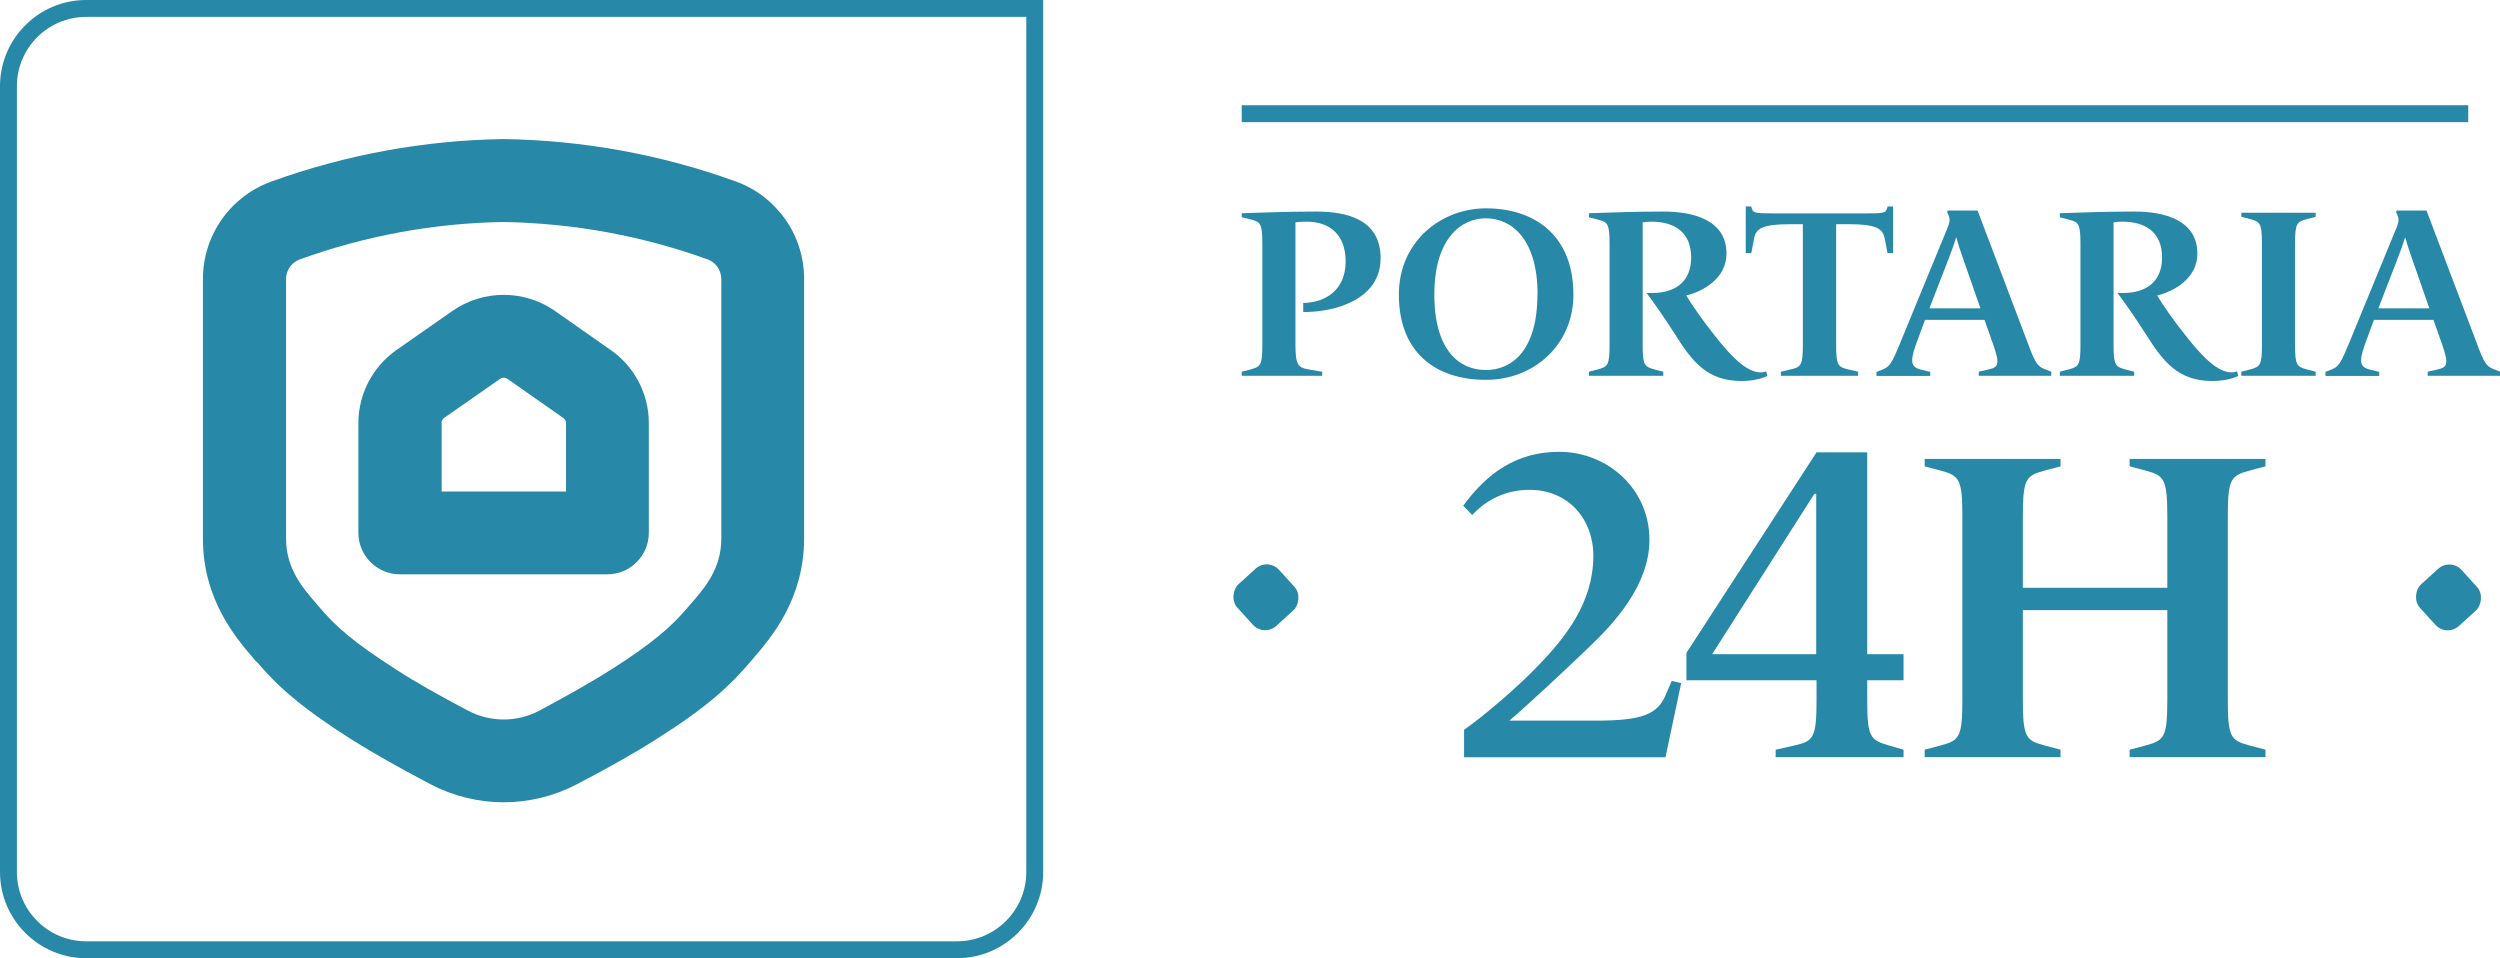 <svg xmlns="http://www.w3.org/2000/svg" id="Layer_2" viewBox="0 0 147.96 56.71"><defs><style>.cls-1{fill:#2888a7;}</style></defs><g id="Layer_1-2"><g><rect class="cls-1" x="143.26" y="33.69" width="3.33" height="3.33" rx=".98" ry=".98" transform="translate(73.64 -95.69) rotate(47.75)"></rect><rect class="cls-1" x="73.27" y="33.69" width="3.33" height="3.33" rx=".98" ry=".98" transform="translate(50.71 -43.89) rotate(47.75)"></rect><g><path class="cls-1" d="M73.49,22.24v-.24l.54-.14c.58-.16,.68-.26,.68-1.46v-5.95c0-1.2-.1-1.32-.68-1.46l-.54-.13v-.24c1.05-.04,2.99-.1,4.39-.1,1.66,0,3.83,.37,3.83,2.76s-2.57,3.19-4.58,3.19v-.54c1.26-.01,2.51-.73,2.51-2.45,0-1.6-.94-2.36-2.32-2.36-.22,0-.48,.01-.65,.04v7.24c0,1.2,.16,1.35,.75,1.46l.83,.14v.24h-4.76Z"></path><path class="cls-1" d="M82.79,17.44c0-3.15,2.5-5.11,5.16-5.11,2.82,0,5.17,1.55,5.17,5.11,0,2.95-2.32,5.04-5.17,5.04-3.08,0-5.16-1.7-5.16-5.04Zm8.21-.01c0-3.29-1.54-4.51-3.07-4.51-1.42,0-3.04,1.16-3.04,4.51s1.51,4.47,3.05,4.47,3.05-1.16,3.05-4.47Z"></path><path class="cls-1" d="M103.09,22.55c-2.09,0-2.95-1.17-4.01-2.85-.54-.84-1.22-1.83-1.63-2.36h.35c1.26,0,2.29-.6,2.29-2.1s-.99-2.12-2.35-2.12c-.15,0-.36,.01-.52,.04v7.24c0,1.2,.1,1.3,.68,1.46l.54,.14v.24h-4.4v-.24l.54-.14c.58-.16,.68-.26,.68-1.46v-5.94c0-1.2-.1-1.32-.68-1.46l-.54-.14v-.24c1.18-.04,2.72-.1,4.42-.1s3.72,.47,3.72,2.49c0,1.46-1.37,2.23-2.38,2.48,.31,.53,.97,1.47,1.63,2.3,.94,1.2,1.89,2.25,2.78,2.25,.12,0,.22-.03,.32-.06l.07,.27c-.44,.21-1.03,.3-1.5,.3Z"></path><path class="cls-1" d="M105.4,22.24v-.24l.6-.14c.6-.14,.7-.26,.7-1.46v-7.13h-.79c-1.63,0-1.98,.27-2.09,.82l-.17,.89h-.33v-2.76h.32l.06,.17c.07,.21,.23,.24,1.28,.24h5.4c1.05,0,1.21-.03,1.28-.24l.06-.17h.32v2.76h-.33l-.17-.89c-.12-.54-.46-.82-2.09-.82h-.78v7.13c0,1.2,.1,1.32,.7,1.46l.6,.14v.24h-4.53Z"></path><path class="cls-1" d="M117.11,22.24v-.24l.61-.14c.55-.13,.65-.31,.25-1.46l-.52-1.47h-3.52l-.39,1.06c-.54,1.39-.48,1.72,.13,1.88l.57,.14v.24h-3.18v-.24l.33-.13c.45-.17,.57-.36,1.09-1.63l2.76-6.71c.19-.47,.19-.59,0-.99l.03-.09h1.77l3.01,7.94c.42,1.15,.57,1.3,1.02,1.47l.33,.13v.24h-4.29Zm-.87-6.77c-.2-.56-.39-1.13-.44-1.39h-.04c-.07,.27-.3,.9-.52,1.46l-1.05,2.71h3.02l-.97-2.78Z"></path><path class="cls-1" d="M130.96,22.55c-2.09,0-2.95-1.17-4.01-2.85-.54-.84-1.22-1.83-1.63-2.36h.35c1.26,0,2.29-.6,2.29-2.1s-.99-2.12-2.35-2.12c-.15,0-.36,.01-.52,.04v7.24c0,1.2,.1,1.3,.68,1.46l.54,.14v.24h-4.4v-.24l.54-.14c.58-.16,.68-.26,.68-1.46v-5.94c0-1.2-.1-1.32-.68-1.46l-.54-.14v-.24c1.18-.04,2.72-.1,4.42-.1s3.72,.47,3.72,2.49c0,1.46-1.37,2.23-2.38,2.48,.31,.53,.97,1.47,1.63,2.3,.94,1.2,1.89,2.25,2.78,2.25,.12,0,.22-.03,.32-.06l.07,.27c-.44,.21-1.03,.3-1.5,.3Z"></path><path class="cls-1" d="M132.65,22.24v-.24l.54-.14c.58-.16,.68-.26,.68-1.46v-5.97c0-1.19-.1-1.3-.68-1.46l-.54-.14v-.24h4.4v.24l-.54,.14c-.58,.16-.68,.27-.68,1.46v5.97c0,1.2,.1,1.3,.68,1.46l.54,.14v.24h-4.4Z"></path><path class="cls-1" d="M143.68,22.24v-.24l.61-.14c.55-.13,.65-.31,.25-1.46l-.52-1.47h-3.52l-.39,1.06c-.54,1.39-.48,1.72,.13,1.88l.57,.14v.24h-3.18v-.24l.33-.13c.45-.17,.57-.36,1.09-1.63l2.76-6.71c.19-.47,.19-.59,0-.99l.03-.09h1.77l3.01,7.94c.42,1.15,.57,1.3,1.02,1.47l.33,.13v.24h-4.29Zm-.87-6.77c-.2-.56-.39-1.13-.44-1.39h-.04c-.07,.27-.3,.9-.52,1.46l-1.05,2.71h3.02l-.97-2.78Z"></path></g><g><path class="cls-1" d="M86.65,44.81v-1.62c1.14-.79,3.16-2.51,4.38-3.79,1.62-1.67,3.27-3.74,3.27-6.51,0-2.2-1.51-3.9-3.77-3.9-1.38,0-2.52,.55-3.4,1.49l-.53-.55c1.41-1.93,3.16-3.19,5.68-3.19,2.84,0,5.34,2.17,5.34,5.21,0,2.69-2.1,4.97-3.72,6.49-1.25,1.2-3.66,3.45-4.57,4.21h5.15c2.73,0,3.61-.39,4.09-1.49l.37-.86,.56,.13-.93,4.39h-11.92Z"></path><path class="cls-1" d="M105.1,44.37l1.14-.26c1.09-.24,1.27-.47,1.27-2.67v-1.18h-7.7v-1.62l7.7-11.87h3v11.95h2.15v1.54h-2.15v1.18c0,2.2,.19,2.35,1.25,2.67l.9,.26v.44h-7.57v-.44Zm2.39-5.65v-9.49h-.11l-6.05,9.49h6.16Z"></path><path class="cls-1" d="M126.04,44.81v-.44l.98-.26c1.06-.29,1.25-.47,1.25-2.67v-5.33h-8.55v5.33c0,2.2,.19,2.38,1.25,2.67l.98,.26v.44h-8.04v-.44l.98-.26c1.06-.29,1.25-.47,1.25-2.67v-10.91c0-2.17-.19-2.38-1.25-2.67l-.98-.26v-.44h8.04v.44l-.98,.26c-1.06,.29-1.25,.5-1.25,2.67v4.26h8.55v-4.26c0-2.17-.19-2.38-1.25-2.67l-.98-.26v-.44h8.04v.44l-.98,.26c-1.06,.29-1.25,.5-1.25,2.67v10.91c0,2.2,.19,2.38,1.25,2.67l.98,.26v.44h-8.04Z"></path></g><rect class="cls-1" x="73.49" y="6.23" width="72.59" height="1"></rect><path class="cls-1" d="M56.64,56.71H5.1c-2.81,0-5.1-2.29-5.1-5.1V5.1C0,2.29,2.29,0,5.1,0H61.74V51.61c0,2.81-2.29,5.1-5.1,5.1ZM5.1,1C2.84,1,1,2.84,1,5.1V51.61c0,2.26,1.84,4.1,4.1,4.1H56.64c2.26,0,4.1-1.84,4.1-4.1V1H5.1Z"></path><g><path class="cls-1" d="M15.21,39.18c1.18,1.39,2.53,2.64,5.6,4.59,1.23,.77,2.77,1.65,4.66,2.64,2.72,1.43,5.96,1.43,8.68,0,1.9-.99,3.47-1.88,4.66-2.64,3.07-1.94,4.4-3.19,5.59-4.59l.18-.21c1.05-1.23,3.01-3.5,3.01-7.11v-15.36c0-1.26-.39-2.5-1.12-3.53-.73-1.03-1.76-1.82-2.95-2.24-4.4-1.59-9.04-2.43-13.72-2.5-4.68,.07-9.32,.92-13.73,2.51-1.19,.43-2.22,1.21-2.94,2.24-.73,1.03-1.12,2.26-1.12,3.53v15.37c0,3.62,1.97,5.9,3.03,7.13l.15,.17Zm1.72-22.67c0-.52,.33-.98,.82-1.16,3.87-1.4,7.95-2.15,12.06-2.21,4.12,.07,8.19,.81,12.06,2.21,.49,.17,.81,.63,.82,1.15v15.37c0,1.79-.97,2.91-1.84,3.91l-.18,.21c-.9,1.05-1.96,2.02-4.5,3.64-1.09,.69-2.53,1.51-4.29,2.45h0c-1.3,.67-2.84,.67-4.14,0-1.77-.93-3.22-1.75-4.29-2.45-2.55-1.63-3.61-2.59-4.51-3.65l-.17-.2c-.86-.99-1.84-2.12-1.84-3.91v-15.36Z"></path><path class="cls-1" d="M23.68,33.99h12.27c.65,0,1.27-.26,1.73-.72,.46-.46,.72-1.08,.72-1.73v-6.5c0-1.72-.84-3.34-2.25-4.32l-3.31-2.32c-.89-.62-1.94-.95-3.03-.95s-2.14,.33-3.03,.95l-3.31,2.31h0c-1.41,.99-2.26,2.6-2.26,4.33v6.5c0,.65,.26,1.27,.72,1.73,.46,.46,1.08,.72,1.73,.72h0Zm2.45-8.95c0-.12,.06-.24,.16-.31l3.31-2.31c.13-.09,.3-.09,.43,0l3.31,2.32c.1,.07,.16,.18,.16,.31v4.04h-7.36v-4.05Z"></path></g></g></g></svg>